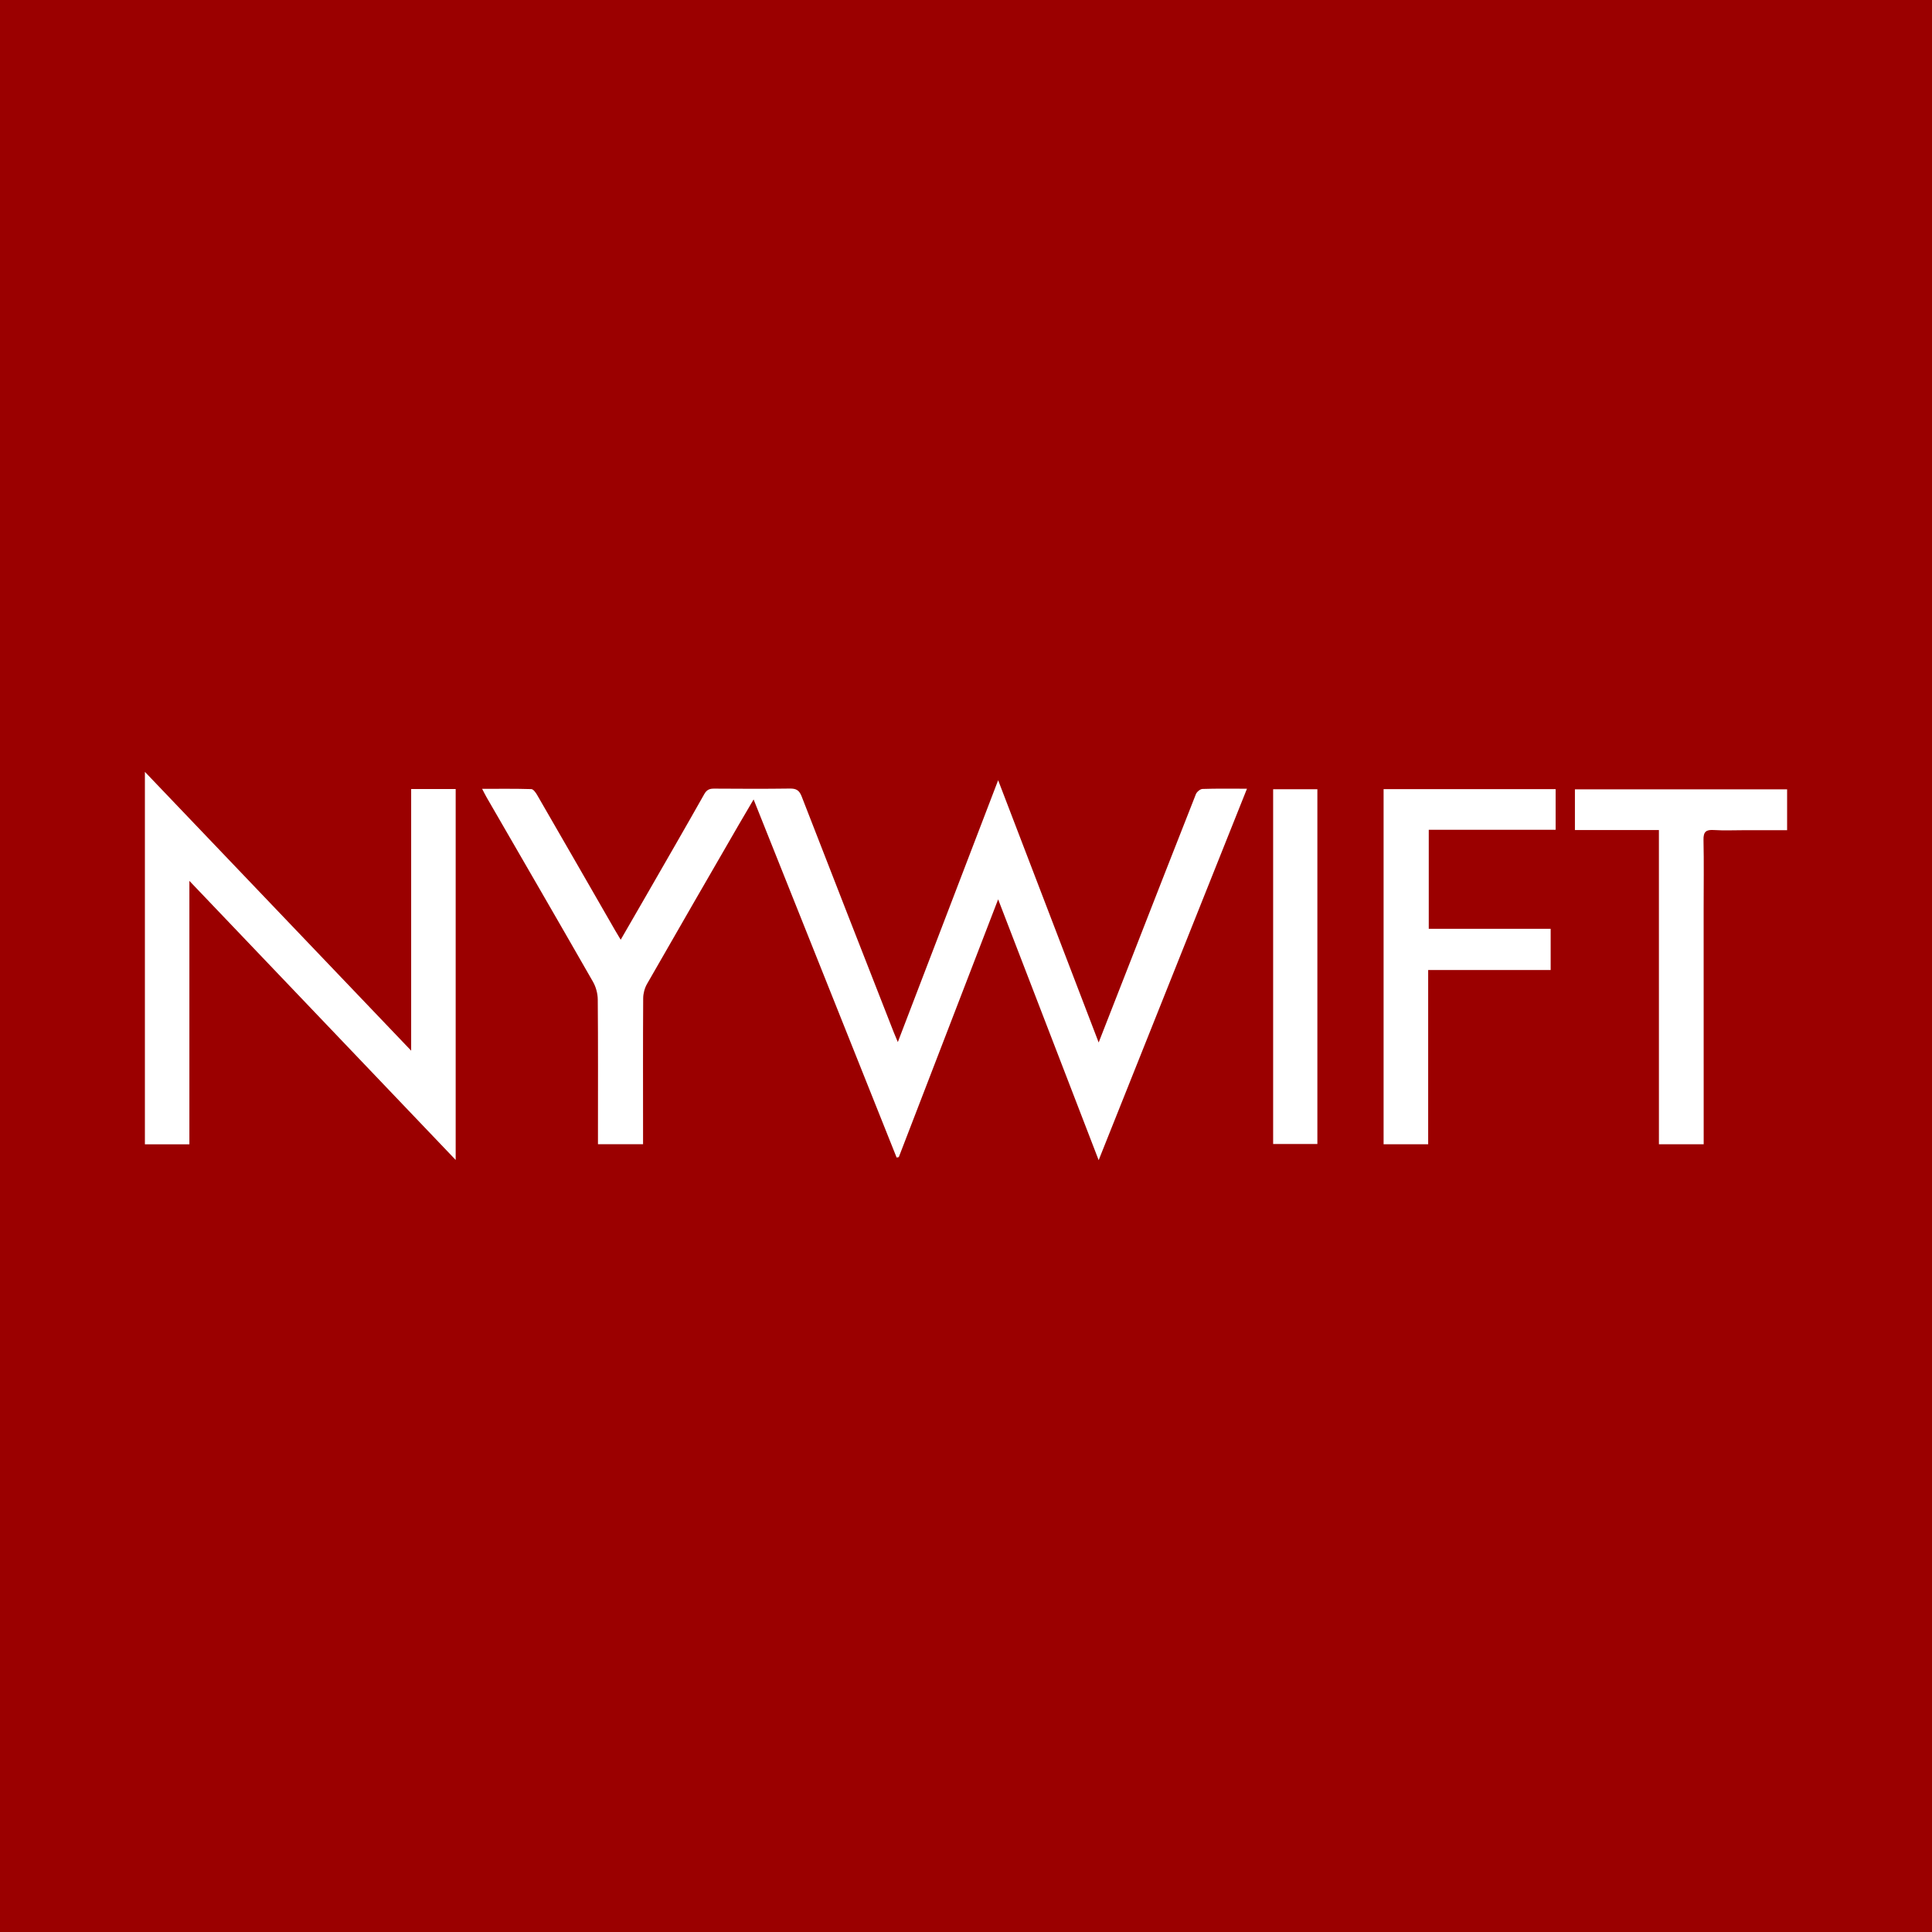 <?xml version="1.0" encoding="utf-8"?>
<!-- Generator: Adobe Illustrator 17.0.0, SVG Export Plug-In . SVG Version: 6.00 Build 0)  -->
<!DOCTYPE svg PUBLIC "-//W3C//DTD SVG 1.1//EN" "http://www.w3.org/Graphics/SVG/1.1/DTD/svg11.dtd">
<svg version="1.1" id="Layer_1" xmlns="http://www.w3.org/2000/svg" xmlns:xlink="http://www.w3.org/1999/xlink" x="0px" y="0px"
	 width="200px" height="200px" viewBox="0 0 200 200" enable-background="new 0 0 200 200" xml:space="preserve">
<rect fill="#9B0000" width="200" height="200"/>
<g>
	<path fill="#FFFFFF" d="M113.733,120.098c-3.493-9.062-6.899-17.9-10.406-26.998c-3.49,9.056-6.887,17.87-10.283,26.684
		c-0.075,0.015-0.15,0.029-0.226,0.044c-4.911-12.298-9.823-24.595-14.805-37.071c-0.567,0.965-1.053,1.781-1.528,2.604
		c-3.175,5.496-6.356,10.989-9.507,16.499c-0.247,0.432-0.393,0.986-0.396,1.484c-0.028,4.546-0.015,9.093-0.013,13.639
		c0,0.462,0,0.925,0,1.463c-1.544,0-3.021,0-4.668,0c0-0.349,0-0.705,0-1.061c0-4.64,0.019-9.28-0.021-13.92
		c-0.005-0.616-0.188-1.299-0.494-1.833c-3.646-6.373-7.331-12.723-11.005-19.08c-0.137-0.238-0.258-0.486-0.472-0.893
		c1.776,0,3.435-0.022,5.092,0.028c0.209,0.006,0.461,0.361,0.602,0.606c2.694,4.66,5.375,9.327,8.059,13.992
		c0.167,0.29,0.343,0.576,0.593,0.995c0.935-1.619,1.804-3.118,2.667-4.62c2-3.48,4.01-6.954,5.981-10.449
		c0.259-0.46,0.548-0.576,1.026-0.573c2.616,0.016,5.232,0.031,7.847-0.007c0.661-0.01,0.97,0.191,1.214,0.82
		c3.159,8.147,6.349,16.281,9.533,24.418c0.1,0.256,0.212,0.507,0.42,1.006c3.484-9.093,6.887-17.976,10.385-27.107
		c3.501,9.134,6.921,18.057,10.406,27.149c1.254-3.208,2.443-6.245,3.63-9.283c2.139-5.474,4.271-10.951,6.432-16.416
		c0.096-0.243,0.444-0.538,0.684-0.546c1.459-0.051,2.921-0.025,4.606-0.025C123.964,94.473,118.893,107.174,113.733,120.098z"/>
	<path fill="#FFFFFF" d="M42.563,81.678c1.631,0,3.087,0,4.608,0c0,12.735,0,25.438,0,38.398
		c-9.231-9.674-18.296-19.174-27.566-28.888c0,9.263,0,18.234,0,27.268c-1.597,0-3.071,0-4.605,0c0-12.797,0-25.545,0-38.554
		c9.216,9.65,18.298,19.161,27.563,28.863C42.563,99.592,42.563,90.683,42.563,81.678z"/>
	<path fill="#FFFFFF" d="M143.229,81.692c5.956,0,11.854,0,17.809,0c0,1.4,0,2.751,0,4.209c-4.376,0-8.717,0-13.133,0
		c0,3.449,0,6.792,0,10.247c4.176,0,8.361,0,12.62,0c0,1.459,0,2.809,0,4.266c-4.195,0-8.381,0-12.681,0c0,6.06,0,12.015,0,18.039
		c-1.591,0-3.069,0-4.615,0C143.229,106.231,143.229,94.015,143.229,81.692z"/>
	<path fill="#FFFFFF" d="M171.73,85.926c-2.99,0-5.812,0-8.695,0c0-1.438,0-2.79,0-4.213c7.3,0,14.594,0,21.966,0
		c0,1.365,0,2.738,0,4.228c-1.502,0-2.956,0-4.41,0c-1.058,0-2.119,0.051-3.173-0.017c-0.802-0.051-1.09,0.172-1.072,1.018
		c0.052,2.364,0.014,4.73,0.015,7.095c0.001,7.78,0.002,15.56,0.004,23.34c0,0.336,0,0.671,0,1.074c-1.577,0-3.051,0-4.633,0
		C171.73,107.641,171.73,96.861,171.73,85.926z"/>
	<path fill="#FFFFFF" d="M131.795,81.7c1.562,0,3.043,0,4.579,0c0,12.249,0,24.443,0,36.727c-1.509,0-3.009,0-4.579,0
		C131.795,106.21,131.795,93.99,131.795,81.7z"/>
</g>
</svg>
